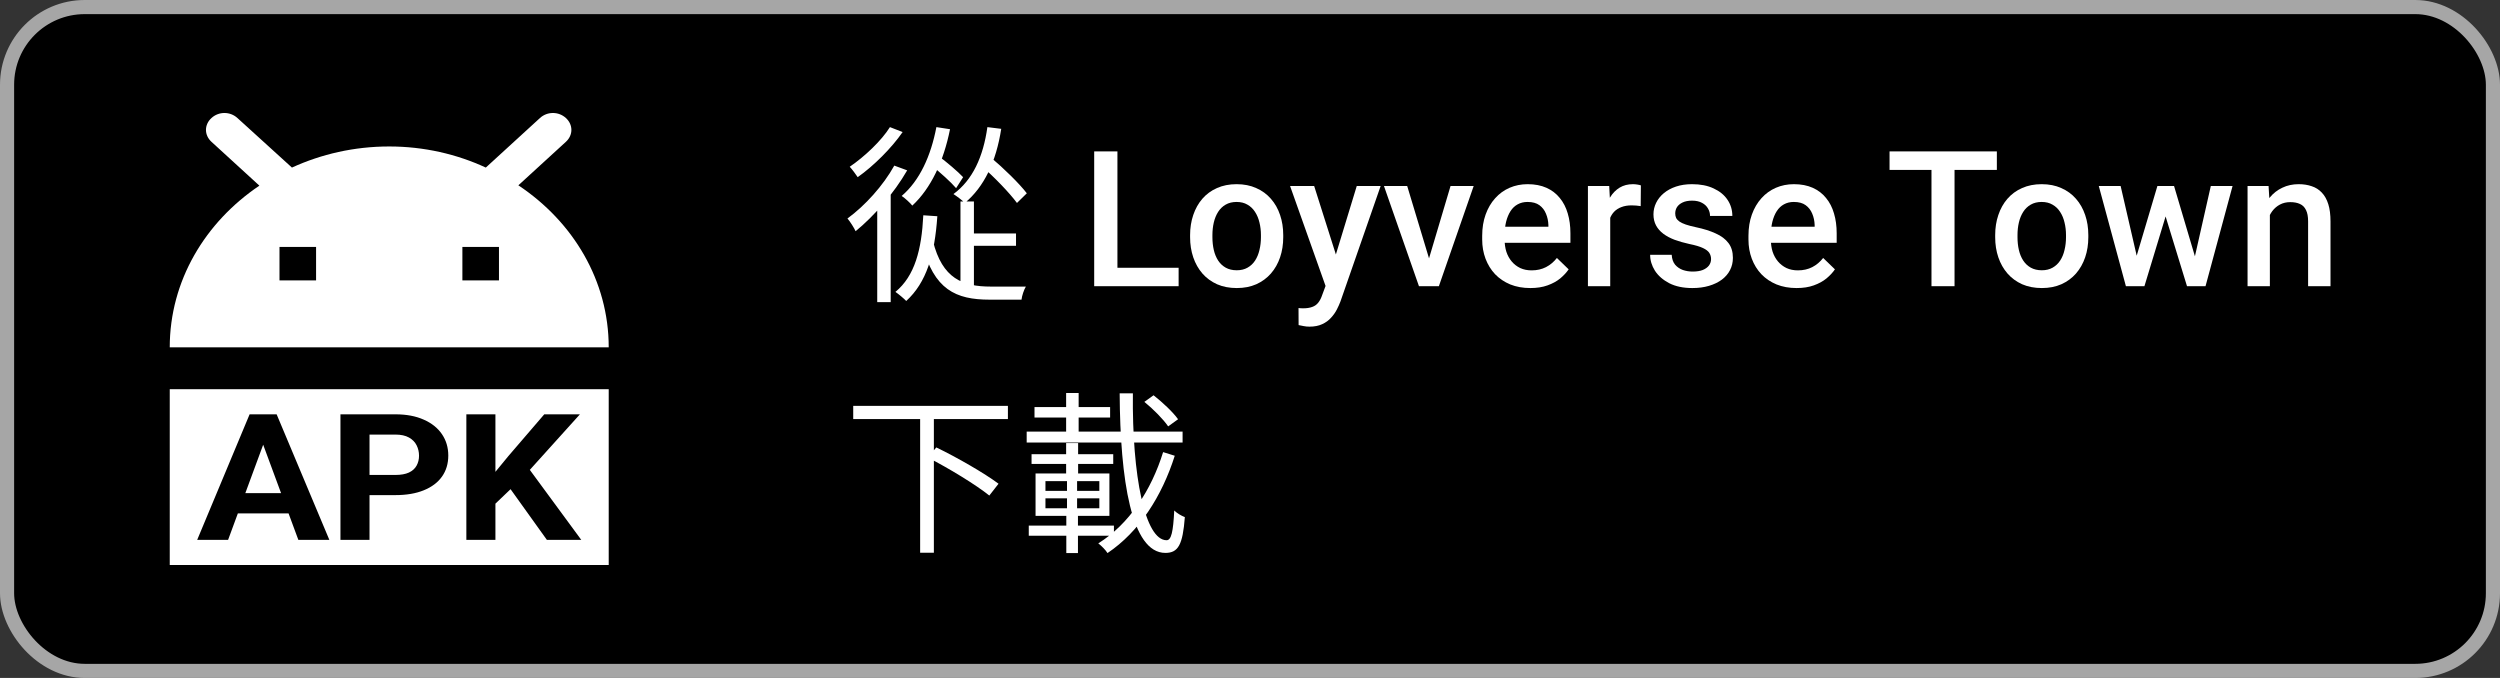 <svg width="177" height="48" viewBox="0 0 177 48" fill="none" xmlns="http://www.w3.org/2000/svg">
<rect x="0" y="0" width="177" height="48" fill="#333333" stroke="none"/>
<rect x="0.5" y="0.5" width="176" height="47" rx="5.5" fill="black" stroke="#A6A6A6"/>
<path fill-rule="evenodd" clip-rule="evenodd" d="M43.097 27.556V40H12.018V27.556H43.097ZM36.7 13.12L40.067 10.039C40.584 9.564 40.584 8.83 40.067 8.356C39.549 7.881 38.746 7.881 38.228 8.356L34.395 11.864C32.349 10.916 30.018 10.37 27.558 10.37C25.071 10.37 22.741 10.916 20.669 11.864L16.81 8.356C16.292 7.881 15.489 7.881 14.971 8.356C14.453 8.83 14.453 9.564 14.971 10.039L18.364 13.144C14.531 15.727 12.018 19.876 12.018 24.593H43.097C43.097 19.876 40.584 15.704 36.7 13.12ZM22.378 19.852H19.788V17.482H22.378V19.852ZM35.327 19.852H32.737V17.482H35.327V19.852ZM19.586 29.334H19.065H18.18H17.672L13.961 38.223H16.149L16.84 36.348H20.43L21.123 38.223H23.318L19.586 29.334ZM19.9 34.914H17.369L18.633 31.486L19.9 34.914ZM27.993 35.054H26.162V38.223H24.104V29.334H27.993C28.775 29.334 29.445 29.46 30.003 29.712C30.566 29.96 30.996 30.304 31.293 30.744C31.59 31.184 31.739 31.686 31.739 32.252C31.739 32.826 31.59 33.322 31.293 33.742C30.996 34.161 30.566 34.484 30.003 34.712C29.445 34.94 28.775 35.054 27.993 35.054ZM26.162 30.768V33.626H27.993C28.387 33.626 28.707 33.569 28.954 33.455C29.201 33.337 29.381 33.174 29.495 32.966C29.61 32.759 29.667 32.525 29.667 32.264C29.667 32 29.61 31.753 29.495 31.525C29.381 31.297 29.201 31.114 28.954 30.976C28.707 30.838 28.387 30.768 27.993 30.768H26.162ZM35.076 33.406V29.334H33.018V38.223H35.076V35.659L36.148 34.634L38.719 38.223H41.154L37.511 33.267L41.058 29.334H38.534L35.989 32.295L35.076 33.406Z" fill="white"/>
<path d="M160.707 14.685V20.263H159.127V13.171H160.615L160.707 14.685ZM160.425 16.454L159.914 16.448C159.918 15.945 159.988 15.484 160.123 15.065C160.263 14.645 160.455 14.285 160.7 13.983C160.949 13.682 161.246 13.45 161.592 13.289C161.937 13.123 162.321 13.04 162.745 13.04C163.086 13.04 163.394 13.088 163.669 13.184C163.949 13.275 164.187 13.426 164.384 13.636C164.585 13.846 164.738 14.119 164.843 14.455C164.948 14.787 165 15.196 165 15.681V20.263H163.414V15.675C163.414 15.334 163.364 15.065 163.263 14.868C163.167 14.667 163.025 14.525 162.837 14.442C162.653 14.355 162.424 14.311 162.149 14.311C161.878 14.311 161.635 14.368 161.421 14.482C161.207 14.595 161.026 14.75 160.877 14.947C160.733 15.143 160.621 15.371 160.543 15.629C160.464 15.886 160.425 16.162 160.425 16.454Z" fill="white"/>
<path d="M151.104 18.69L152.743 13.171H153.752L153.477 14.822L151.825 20.263H150.921L151.104 18.69ZM150.141 13.171L151.419 18.716L151.524 20.263H150.514L148.594 13.171H150.141ZM155.286 18.65L156.525 13.171H158.065L156.151 20.263H155.142L155.286 18.65ZM153.923 13.171L155.542 18.624L155.745 20.263H154.84L153.169 14.816L152.893 13.171H153.923Z" fill="white"/>
<path d="M141.259 16.795V16.645C141.259 16.133 141.333 15.659 141.482 15.222C141.63 14.781 141.844 14.399 142.124 14.075C142.408 13.747 142.753 13.494 143.16 13.315C143.571 13.131 144.034 13.04 144.549 13.04C145.069 13.04 145.533 13.131 145.939 13.315C146.35 13.494 146.697 13.747 146.981 14.075C147.265 14.399 147.481 14.781 147.63 15.222C147.779 15.659 147.853 16.133 147.853 16.645V16.795C147.853 17.307 147.779 17.781 147.63 18.218C147.481 18.655 147.265 19.037 146.981 19.365C146.697 19.688 146.352 19.942 145.945 20.125C145.539 20.304 145.078 20.394 144.562 20.394C144.042 20.394 143.577 20.304 143.166 20.125C142.76 19.942 142.415 19.688 142.131 19.365C141.847 19.037 141.63 18.655 141.482 18.218C141.333 17.781 141.259 17.307 141.259 16.795ZM142.839 16.645V16.795C142.839 17.114 142.871 17.416 142.937 17.7C143.002 17.984 143.105 18.233 143.245 18.447C143.385 18.661 143.564 18.829 143.782 18.952C144.001 19.074 144.261 19.135 144.562 19.135C144.855 19.135 145.109 19.074 145.323 18.952C145.541 18.829 145.72 18.661 145.86 18.447C146 18.233 146.103 17.984 146.168 17.7C146.238 17.416 146.273 17.114 146.273 16.795V16.645C146.273 16.33 146.238 16.033 146.168 15.753C146.103 15.469 145.998 15.218 145.854 14.999C145.714 14.781 145.535 14.61 145.316 14.488C145.102 14.361 144.846 14.298 144.549 14.298C144.252 14.298 143.994 14.361 143.776 14.488C143.562 14.61 143.385 14.781 143.245 14.999C143.105 15.218 143.002 15.469 142.937 15.753C142.871 16.033 142.839 16.33 142.839 16.645Z" fill="white"/>
<path d="M138.381 10.719V20.263H136.749V10.719H138.381ZM141.377 10.719V12.03H133.78V10.719H141.377Z" fill="white"/>
<path d="M127.199 20.394C126.675 20.394 126.201 20.309 125.777 20.138C125.357 19.963 124.999 19.721 124.702 19.411C124.409 19.1 124.184 18.735 124.027 18.316C123.869 17.896 123.791 17.444 123.791 16.959V16.697C123.791 16.142 123.871 15.639 124.033 15.189C124.195 14.739 124.42 14.355 124.708 14.036C124.997 13.712 125.338 13.466 125.731 13.295C126.124 13.125 126.55 13.04 127.009 13.04C127.516 13.04 127.959 13.125 128.34 13.295C128.72 13.466 129.034 13.706 129.283 14.016C129.537 14.322 129.725 14.687 129.847 15.111C129.974 15.535 130.037 16.002 130.037 16.514V17.189H124.558V16.055H128.477V15.93C128.468 15.646 128.412 15.38 128.307 15.13C128.206 14.881 128.051 14.68 127.841 14.527C127.632 14.374 127.352 14.298 127.002 14.298C126.74 14.298 126.506 14.355 126.301 14.468C126.1 14.578 125.932 14.737 125.796 14.947C125.661 15.157 125.556 15.41 125.482 15.707C125.412 16 125.377 16.33 125.377 16.697V16.959C125.377 17.27 125.418 17.558 125.501 17.824C125.589 18.087 125.716 18.316 125.882 18.513C126.048 18.709 126.249 18.864 126.485 18.978C126.721 19.087 126.989 19.142 127.291 19.142C127.671 19.142 128.01 19.065 128.307 18.913C128.604 18.76 128.862 18.543 129.08 18.264L129.913 19.07C129.76 19.293 129.561 19.507 129.316 19.712C129.072 19.913 128.772 20.077 128.418 20.204C128.069 20.331 127.662 20.394 127.199 20.394Z" fill="white"/>
<path d="M121.143 18.342C121.143 18.185 121.103 18.043 121.025 17.916C120.946 17.785 120.795 17.667 120.572 17.562C120.354 17.457 120.03 17.361 119.602 17.274C119.226 17.191 118.881 17.093 118.567 16.979C118.256 16.861 117.99 16.719 117.767 16.553C117.544 16.387 117.371 16.19 117.249 15.963C117.127 15.736 117.065 15.473 117.065 15.176C117.065 14.888 117.129 14.615 117.256 14.357C117.382 14.099 117.564 13.872 117.8 13.675C118.036 13.479 118.322 13.323 118.658 13.21C118.999 13.096 119.379 13.04 119.799 13.04C120.393 13.04 120.902 13.14 121.326 13.341C121.754 13.538 122.082 13.806 122.309 14.147C122.536 14.484 122.65 14.864 122.65 15.288H121.07C121.07 15.1 121.022 14.925 120.926 14.763C120.834 14.597 120.695 14.464 120.507 14.364C120.319 14.259 120.083 14.206 119.799 14.206C119.528 14.206 119.303 14.25 119.124 14.337C118.949 14.42 118.818 14.53 118.73 14.665C118.647 14.8 118.606 14.949 118.606 15.111C118.606 15.229 118.628 15.336 118.671 15.432C118.719 15.524 118.798 15.609 118.907 15.688C119.017 15.762 119.165 15.832 119.353 15.897C119.545 15.963 119.786 16.026 120.074 16.087C120.616 16.201 121.081 16.347 121.47 16.527C121.864 16.701 122.165 16.929 122.375 17.208C122.585 17.484 122.689 17.833 122.689 18.257C122.689 18.572 122.622 18.86 122.486 19.122C122.355 19.38 122.163 19.605 121.909 19.797C121.656 19.985 121.352 20.132 120.998 20.237C120.649 20.341 120.255 20.394 119.818 20.394C119.176 20.394 118.632 20.28 118.186 20.053C117.741 19.821 117.402 19.526 117.17 19.168C116.943 18.805 116.83 18.43 116.83 18.041H118.357C118.374 18.334 118.455 18.567 118.599 18.742C118.748 18.913 118.931 19.037 119.15 19.116C119.373 19.19 119.602 19.227 119.838 19.227C120.122 19.227 120.36 19.19 120.553 19.116C120.745 19.037 120.891 18.932 120.992 18.801C121.092 18.666 121.143 18.513 121.143 18.342Z" fill="white"/>
<path d="M114.004 14.521V20.263H112.425V13.171H113.932L114.004 14.521ZM116.174 13.125L116.161 14.593C116.065 14.575 115.96 14.562 115.846 14.554C115.737 14.545 115.628 14.54 115.519 14.54C115.248 14.54 115.009 14.58 114.804 14.659C114.599 14.733 114.426 14.842 114.286 14.986C114.151 15.126 114.046 15.296 113.972 15.498C113.897 15.698 113.854 15.924 113.841 16.173L113.48 16.199C113.48 15.753 113.524 15.34 113.611 14.96C113.699 14.58 113.83 14.246 114.004 13.957C114.184 13.669 114.406 13.444 114.673 13.282C114.944 13.12 115.256 13.04 115.61 13.04C115.706 13.04 115.809 13.048 115.918 13.066C116.032 13.083 116.117 13.103 116.174 13.125Z" fill="white"/>
<path d="M108.348 20.394C107.823 20.394 107.349 20.309 106.925 20.138C106.506 19.963 106.148 19.721 105.85 19.411C105.558 19.1 105.333 18.735 105.175 18.316C105.018 17.896 104.939 17.444 104.939 16.959V16.697C104.939 16.142 105.02 15.639 105.182 15.189C105.343 14.739 105.569 14.355 105.857 14.036C106.145 13.712 106.486 13.466 106.879 13.295C107.273 13.125 107.699 13.04 108.158 13.04C108.665 13.04 109.108 13.125 109.488 13.295C109.868 13.466 110.183 13.706 110.432 14.016C110.686 14.322 110.873 14.687 110.996 15.111C111.123 15.535 111.186 16.002 111.186 16.514V17.189H105.706V16.055H109.626V15.93C109.617 15.646 109.56 15.38 109.455 15.13C109.355 14.881 109.2 14.68 108.99 14.527C108.78 14.374 108.501 14.298 108.151 14.298C107.889 14.298 107.655 14.355 107.45 14.468C107.249 14.578 107.08 14.737 106.945 14.947C106.81 15.157 106.705 15.41 106.63 15.707C106.56 16 106.526 16.33 106.526 16.697V16.959C106.526 17.27 106.567 17.558 106.65 17.824C106.737 18.087 106.864 18.316 107.03 18.513C107.196 18.709 107.397 18.864 107.633 18.978C107.869 19.087 108.138 19.142 108.44 19.142C108.82 19.142 109.158 19.065 109.455 18.913C109.753 18.76 110.01 18.543 110.229 18.264L111.061 19.07C110.908 19.293 110.71 19.507 110.465 19.712C110.22 19.913 109.921 20.077 109.567 20.204C109.217 20.331 108.811 20.394 108.348 20.394Z" fill="white"/>
<path d="M100.961 19.011L102.698 13.171H104.336L101.872 20.263H100.849L100.961 19.011ZM99.63 13.171L101.4 19.037L101.485 20.263H100.462L97.985 13.171H99.63Z" fill="white"/>
<path d="M94.131 19.489L96.058 13.171H97.749L94.904 21.344C94.838 21.519 94.753 21.709 94.648 21.915C94.543 22.12 94.406 22.314 94.236 22.498C94.069 22.686 93.862 22.837 93.613 22.95C93.364 23.068 93.062 23.127 92.708 23.127C92.568 23.127 92.433 23.114 92.302 23.088C92.175 23.066 92.055 23.042 91.941 23.016L91.935 21.81C91.978 21.814 92.031 21.818 92.092 21.823C92.158 21.827 92.21 21.829 92.249 21.829C92.512 21.829 92.73 21.797 92.905 21.731C93.08 21.67 93.222 21.569 93.331 21.43C93.445 21.29 93.541 21.102 93.619 20.866L94.131 19.489ZM93.043 13.171L94.727 18.48L95.009 20.145L93.914 20.427L91.338 13.171H93.043Z" fill="white"/>
<path d="M84.259 16.795V16.645C84.259 16.133 84.334 15.659 84.482 15.222C84.631 14.781 84.845 14.399 85.124 14.075C85.409 13.747 85.754 13.494 86.16 13.315C86.571 13.131 87.034 13.04 87.55 13.04C88.07 13.04 88.533 13.131 88.939 13.315C89.35 13.494 89.697 13.747 89.981 14.075C90.266 14.399 90.482 14.781 90.63 15.222C90.779 15.659 90.853 16.133 90.853 16.645V16.795C90.853 17.307 90.779 17.781 90.63 18.218C90.482 18.655 90.266 19.037 89.981 19.365C89.697 19.688 89.352 19.942 88.946 20.125C88.539 20.304 88.078 20.394 87.563 20.394C87.043 20.394 86.577 20.304 86.167 20.125C85.76 19.942 85.415 19.688 85.131 19.365C84.847 19.037 84.631 18.655 84.482 18.218C84.334 17.781 84.259 17.307 84.259 16.795ZM85.839 16.645V16.795C85.839 17.114 85.872 17.416 85.937 17.7C86.003 17.984 86.106 18.233 86.245 18.447C86.385 18.661 86.564 18.829 86.783 18.952C87.001 19.074 87.261 19.135 87.563 19.135C87.856 19.135 88.109 19.074 88.323 18.952C88.542 18.829 88.721 18.661 88.861 18.447C89 18.233 89.103 17.984 89.169 17.7C89.239 17.416 89.274 17.114 89.274 16.795V16.645C89.274 16.33 89.239 16.033 89.169 15.753C89.103 15.469 88.998 15.218 88.854 14.999C88.714 14.781 88.535 14.61 88.317 14.488C88.103 14.361 87.847 14.298 87.55 14.298C87.252 14.298 86.995 14.361 86.776 14.488C86.562 14.61 86.385 14.781 86.245 14.999C86.106 15.218 86.003 15.469 85.937 15.753C85.872 16.033 85.839 16.33 85.839 16.645Z" fill="white"/>
<path d="M83.446 18.958V20.263H78.655V18.958H83.446ZM79.114 10.719V20.263H77.469V10.719H79.114Z" fill="white"/>
<path d="M68.43 16.531H71.934V17.403H68.43V16.531ZM68.001 14.262H68.954V20.679L68.001 20.317V14.262ZM66.054 17.068C66.712 19.726 68.162 20.29 70.149 20.29C70.444 20.29 72.216 20.29 72.632 20.29C72.498 20.504 72.35 20.947 72.323 21.216H70.068C67.665 21.216 66.121 20.504 65.302 17.35L66.054 17.068ZM66.296 9L67.262 9.148C66.806 11.43 65.907 13.336 64.591 14.557C64.457 14.383 64.067 14.021 63.839 13.873C65.115 12.786 65.907 11.04 66.296 9ZM69.907 9L70.887 9.121C70.524 11.457 69.679 13.229 68.309 14.37C68.148 14.195 67.732 13.886 67.504 13.739C68.86 12.745 69.612 11.108 69.907 9ZM65.96 11.725L66.444 11.04C67.048 11.497 67.813 12.141 68.189 12.544L67.692 13.322C67.329 12.893 66.564 12.208 65.96 11.725ZM69.477 11.739L70.149 11.148C71.048 11.9 72.176 13 72.699 13.685L72.001 14.37C71.478 13.658 70.39 12.53 69.477 11.739ZM65.37 15.242L66.363 15.309C66.175 18.048 65.598 19.994 64.161 21.31C64.014 21.149 63.611 20.813 63.396 20.666C64.766 19.538 65.249 17.685 65.37 15.242ZM63.316 11.725L64.229 12.061C63.302 13.672 61.893 15.296 60.577 16.37C60.483 16.155 60.188 15.685 60 15.47C61.248 14.557 62.524 13.148 63.316 11.725ZM63.007 9L63.906 9.349C63.128 10.477 61.866 11.739 60.725 12.544C60.591 12.343 60.336 11.994 60.161 11.806C61.208 11.094 62.416 9.953 63.007 9ZM62.108 14.222L62.926 13.403L63.061 13.47V21.39H62.108V14.222Z" fill="white"/>
<path d="M81.02 28.453L81.672 27.985C82.312 28.489 83.05 29.178 83.407 29.683L82.706 30.188C82.373 29.695 81.647 28.957 81.02 28.453ZM72.689 30.557H83.727V31.332H72.689V30.557ZM73.243 28.822H78.596V29.56H73.243V28.822ZM73.034 32.156H78.817V32.846H73.034V32.156ZM72.837 37.214H78.866V37.928H72.837V37.214ZM75.482 27.825H76.368V31.209H75.482V27.825ZM74.018 35.282V35.983H77.833V35.282H74.018ZM74.018 34.064V34.753H77.833V34.064H74.018ZM73.317 33.522H78.546V36.525H73.317V33.522ZM75.544 33.842H76.258V36.328H76.319V39.158H75.495V36.328H75.544V33.842ZM75.482 31.369H76.331V33.707H75.482V31.369ZM79.272 27.85H80.208C80.146 33.719 81.069 38.248 82.595 38.248C82.927 38.248 83.062 37.657 83.136 36.143C83.333 36.34 83.653 36.525 83.887 36.611C83.739 38.568 83.419 39.146 82.509 39.146C80.097 39.146 79.309 33.965 79.272 27.85ZM82.349 32.009L83.173 32.267C82.263 35.134 80.663 37.645 78.411 39.158C78.276 38.937 77.993 38.654 77.759 38.469C79.937 37.115 81.512 34.716 82.349 32.009Z" fill="white"/>
<path d="M60.408 28.735H71.36V29.671H60.408V28.735ZM65.146 29.474H66.118V39.134H65.146V29.474ZM65.687 32.39L66.29 31.677C67.767 32.39 69.711 33.51 70.696 34.248L70.043 35.085C69.096 34.322 67.176 33.153 65.687 32.39Z" fill="white"/>
</svg>
